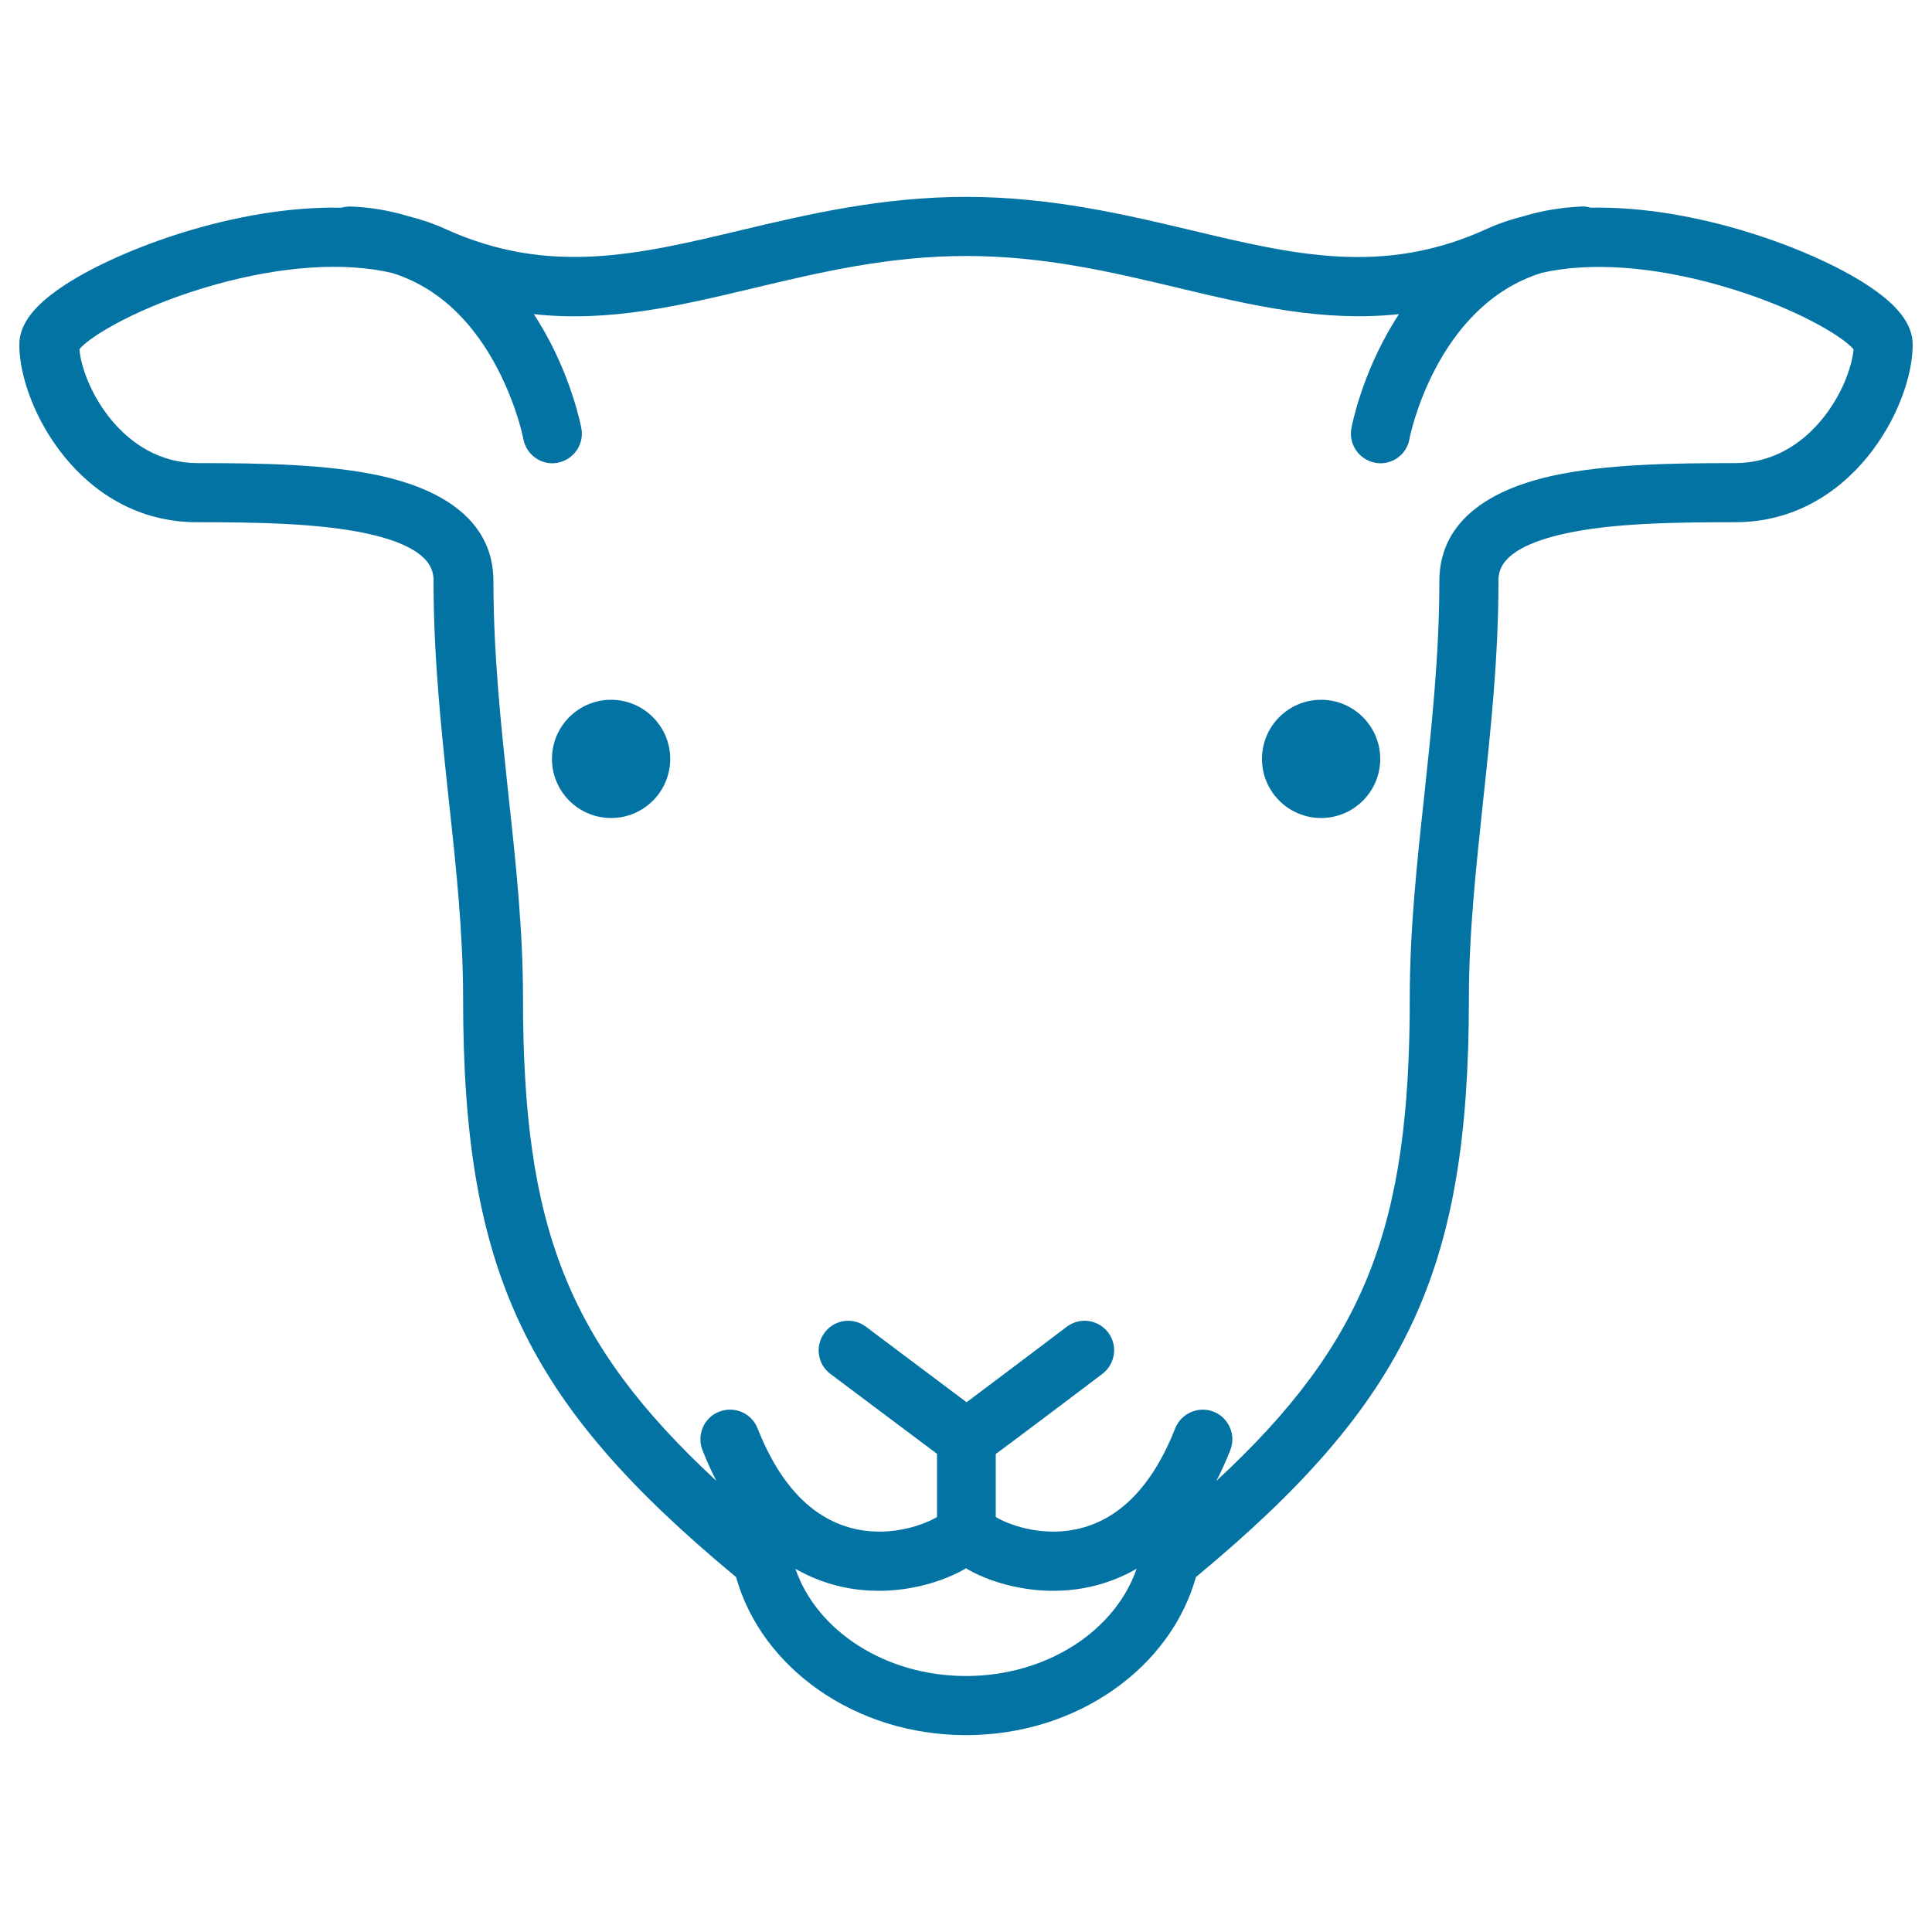 <svg xmlns="http://www.w3.org/2000/svg" viewBox="0 0 1000 1000" style="fill:#0273a2">
<title>Female Sheep Head SVG icon</title>
<g><path d="M316.3,362.2c-16.9,0-30.6,13.7-30.6,30.6s13.7,30.6,30.6,30.6s30.6-13.7,30.6-30.6S333.1,362.2,316.3,362.2z"/><path d="M683.8,362.2c-16.9,0-30.6,13.7-30.6,30.6s13.7,30.6,30.6,30.6s30.6-13.7,30.6-30.6S700.6,362.2,683.8,362.2z"/><path d="M965.5,146.9c-27.6-17.8-87.4-40.5-142.2-39.4c-1.6-0.5-3.3-0.7-5-0.6c-10.2,0.5-20,2.1-29.3,4.9c-6.8,1.7-13.4,3.9-19.7,6.8c-53.4,24.3-99.3,13.3-152.6,0.6c-34.1-8.1-72.8-17.3-116.7-17.3s-82.6,9.2-116.7,17.3c-53.2,12.7-99.2,23.6-152.6-0.6c-6.3-2.9-12.9-5.1-19.7-6.8c-9.3-2.8-19-4.5-29.3-4.9c-1.7-0.1-3.4,0.2-5,0.6c-54.8-1.1-114.6,21.6-142.2,39.4C17.8,157.6,10,167.7,10,178.4c0,32.1,31.6,91.9,91.9,91.9c31,0,63.4,0.5,88.2,5.9c34.3,7.5,34.3,20,34.3,24.7c0,39.9,4.1,77.7,8,114.2c3.8,35,7.3,68,7.3,101.5c0,141.2,31.8,208.9,141.3,299.7c13.1,46.9,61.5,81.8,119,81.8c57.5,0,105.9-34.9,119-81.8c109.5-90.8,141.3-158.5,141.3-299.7c0-33.5,3.6-66.5,7.3-101.5c3.9-36.5,8-74.3,8-114.2c0-4.7,0-17.1,34.3-24.7c24.9-5.5,57.2-5.9,88.2-5.9c60.3,0,91.9-59.8,91.9-91.9C990,167.7,982.2,157.6,965.5,146.9z M500,867.5c-41.9,0-77.3-23.5-88.3-55.5c1,0.6,2.1,1.2,3.1,1.7c14.2,7.4,28.2,9.7,40.1,9.7c6.6,0,12.6-0.7,17.7-1.7c9.6-1.8,19-5.2,26.5-9.4c0.3-0.2,0.6-0.4,0.9-0.6c0.3,0.2,0.6,0.4,0.9,0.6c7.5,4.3,16.9,7.6,26.5,9.4c5.1,1,11,1.7,17.7,1.7c11.9,0,25.9-2.3,40.1-9.7c1.1-0.6,2.1-1.1,3.1-1.7C577.3,844,541.9,867.5,500,867.5z M898.1,239.7c-32.7,0-66.9,0.5-94.8,6.6c-26.6,5.9-58.3,20.1-58.3,54.6c0,38.3-4,75.2-7.8,110.9c-3.9,35.8-7.5,69.6-7.5,104.8c0,117.6-22.4,177.9-100.1,249.9c2.6-5,5-10.3,7.2-15.9c3.1-7.9-0.8-16.8-8.6-19.9c-7.9-3.1-16.8,0.8-19.9,8.6c-11.9,30.1-29.2,47.7-51.5,52.3c-18.6,3.8-35.1-2.6-41.4-6.4v-32.6c13.9-10.3,44.4-33.3,55.2-41.5c6.7-5.1,8.1-14.7,3-21.4c-5.1-6.7-14.7-8.1-21.4-3c-15.9,12-39.3,29.7-51.9,39.1l-52.1-39.1c-6.8-5.1-16.4-3.7-21.4,3.1c-5.1,6.8-3.7,16.4,3.1,21.4l55.1,41.3v32.7c-6.4,3.8-22.9,10.2-41.4,6.4c-22.3-4.6-39.6-22.2-51.5-52.3c-3.1-7.9-12-11.7-19.9-8.6c-7.9,3.1-11.7,12-8.6,19.9c2.2,5.6,4.6,10.9,7.2,15.9c-77.7-72-100.1-132.2-100.1-249.9c0-35.1-3.6-69-7.5-104.8c-3.8-35.7-7.8-72.6-7.8-110.9c0-34.5-31.7-48.7-58.3-54.6c-27.9-6.1-62.1-6.6-94.8-6.6c-38.8,0-59.6-39.6-61.2-59c5.8-6.9,31.5-22.4,69.3-33.1c35.3-10,67.9-12.1,92.6-6.3c19.9,6.2,36.5,19.8,49.5,40.7c13.9,22.4,18.4,45,18.4,45.3c1.4,7.3,7.8,12.5,15,12.5c0.9,0,1.9-0.1,2.8-0.3c8.3-1.6,13.8-9.6,12.2-17.9c-0.2-1.1-5.3-27.7-22-54.9c-0.9-1.4-1.7-2.8-2.6-4.1c39.4,4.3,76.1-4.5,114.3-13.6c34.1-8.1,69.3-16.5,109.6-16.5s75.6,8.4,109.6,16.5c38.2,9.1,75,17.8,114.3,13.6c-0.9,1.4-1.8,2.7-2.6,4.1c-16.7,27.2-21.8,53.7-22,54.9c-1.6,8.3,3.9,16.3,12.2,17.9c1,0.2,1.9,0.3,2.8,0.3c7.2,0,13.7-5.1,15-12.5c0.1-0.8,13.6-69.1,68.6-86.1c24.6-5.6,57-3.5,92,6.5c37.8,10.7,63.5,26.2,69.3,33.1C957.7,200.1,937,239.7,898.1,239.7z"/></g>
</svg>